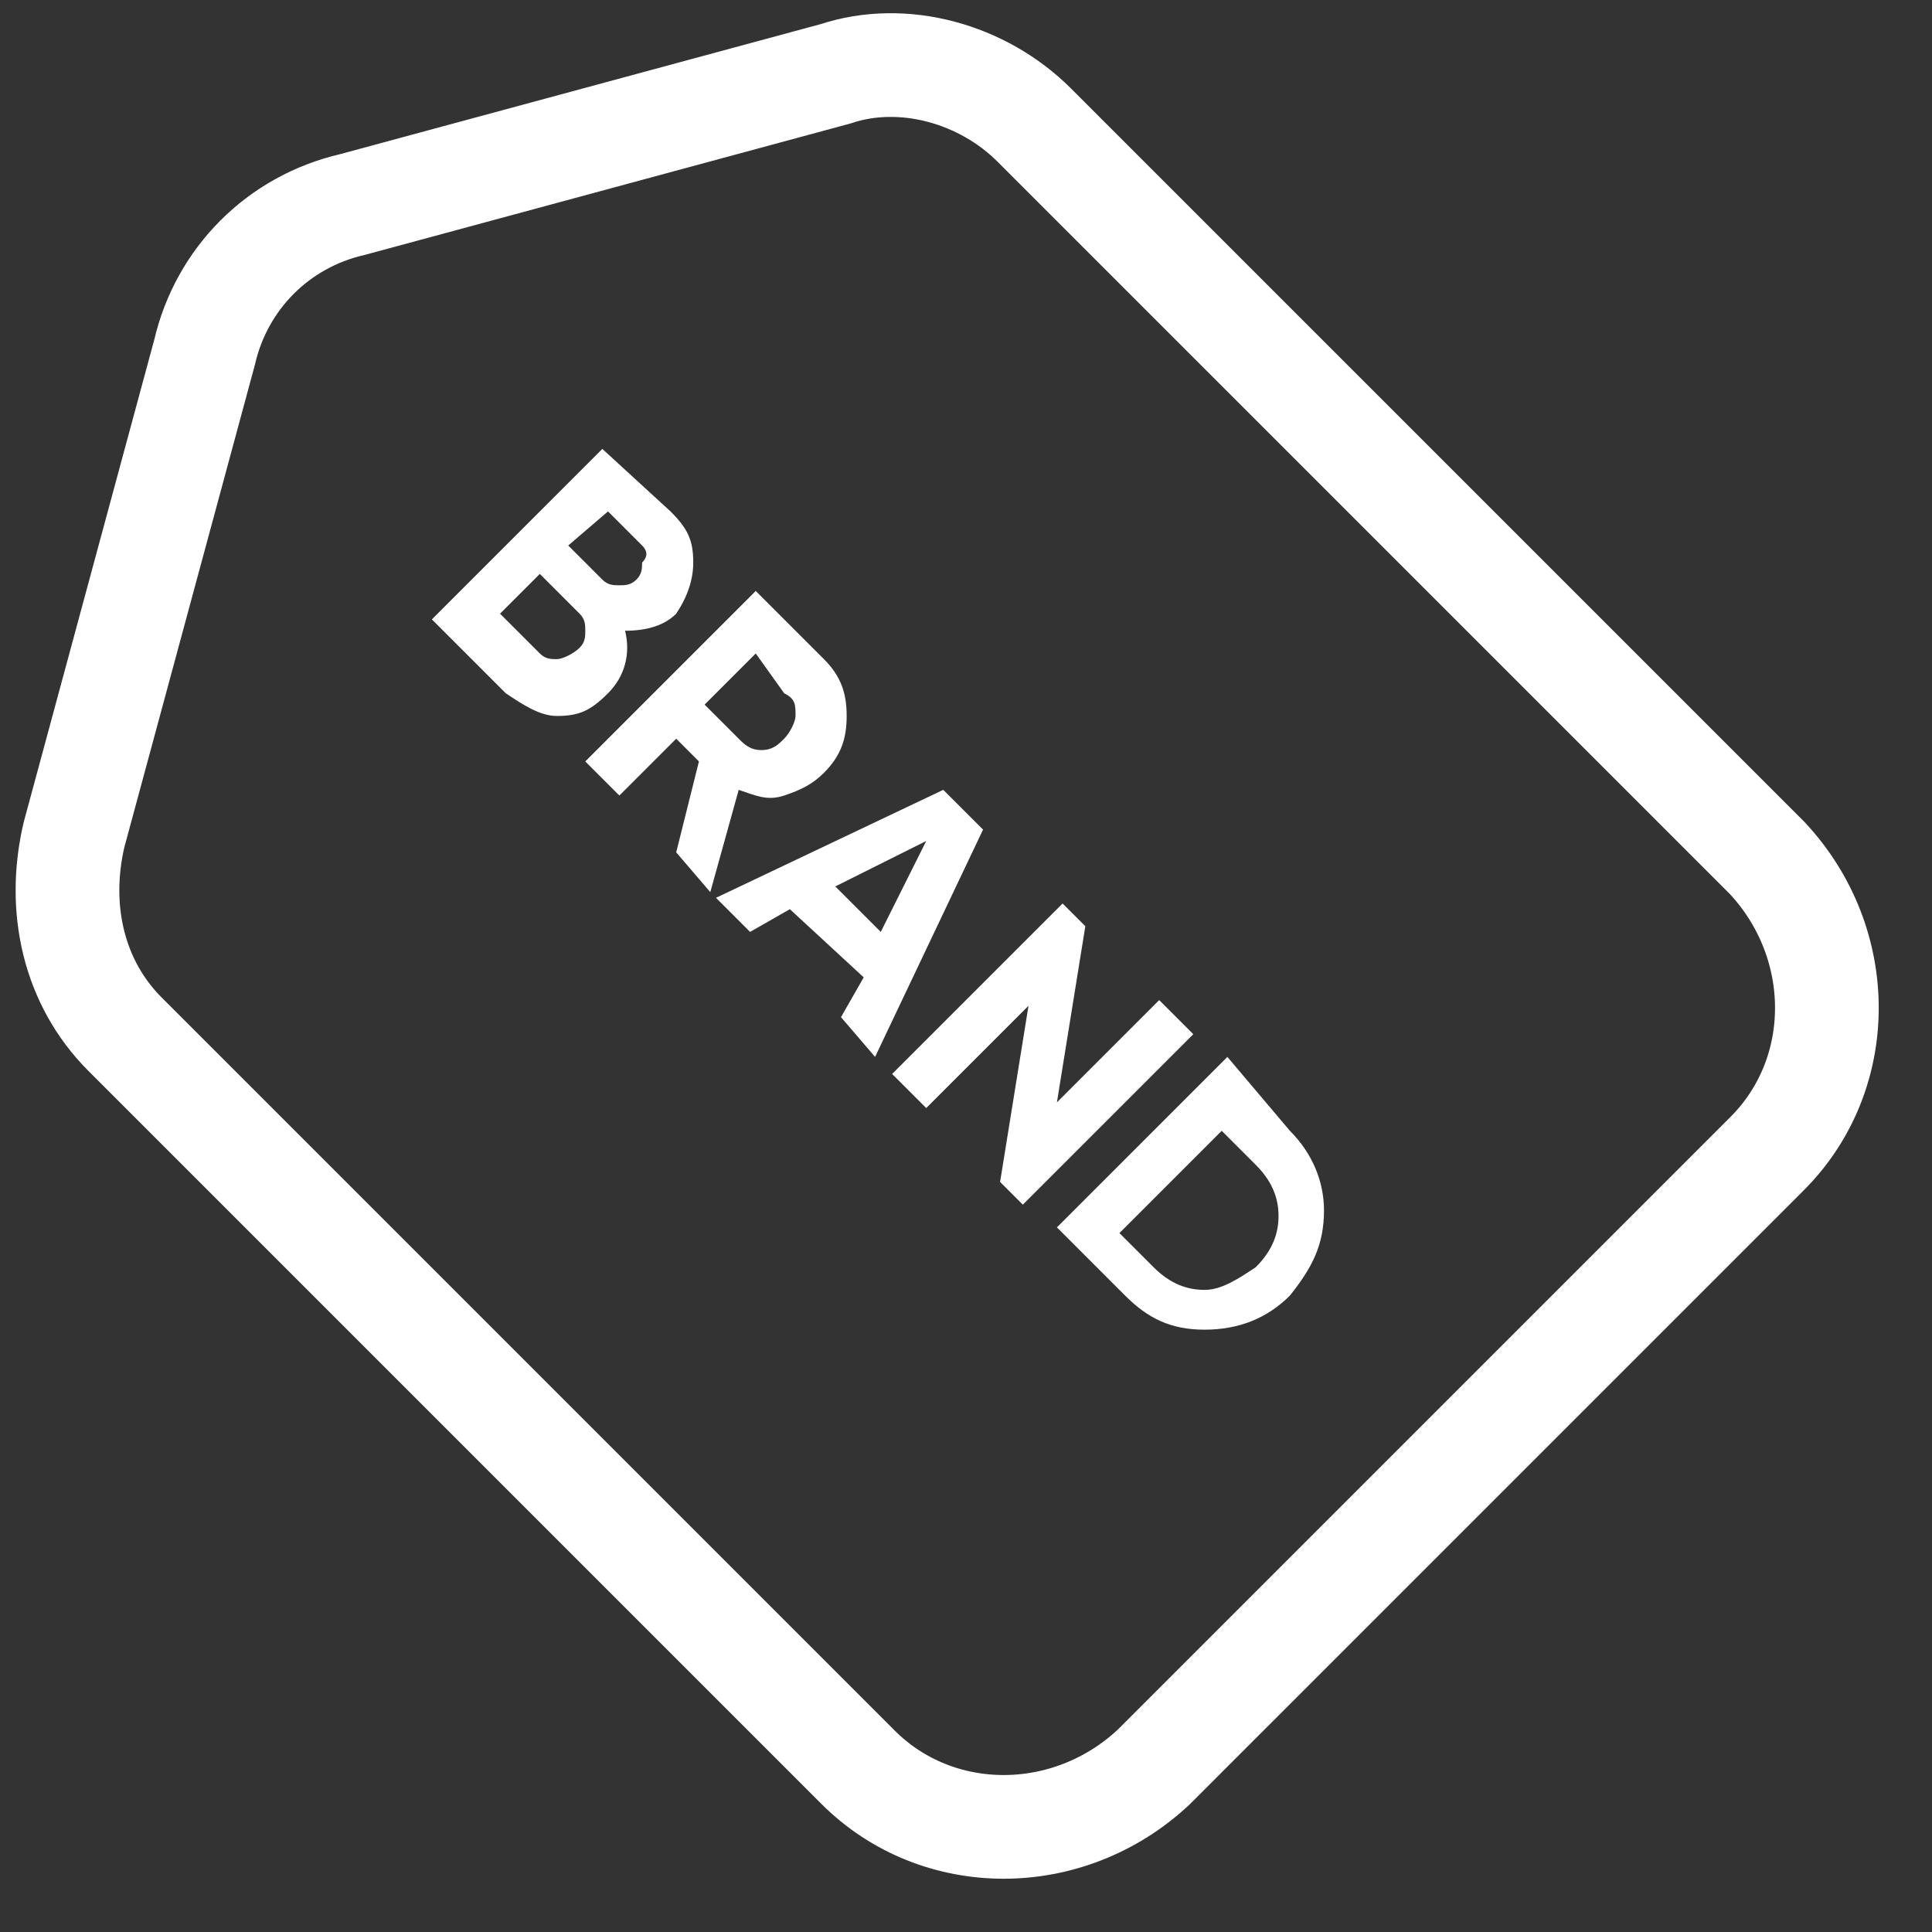 <?xml version="1.0" encoding="utf-8"?>
<!-- Generator: Adobe Illustrator 18.0.0, SVG Export Plug-In . SVG Version: 6.00 Build 0)  -->
<!DOCTYPE svg PUBLIC "-//W3C//DTD SVG 1.1//EN" "http://www.w3.org/Graphics/SVG/1.1/DTD/svg11.dtd">
<svg version="1.1" id="Layer_1" xmlns="http://www.w3.org/2000/svg" xmlns:xlink="http://www.w3.org/1999/xlink" x="0px" y="0px"
	 viewBox="0 0 34 34" enable-background="new 0 0 34 34" xml:space="preserve">
<rect x="0" y="0" width="34" height="34" fill="#333333" stroke="none"/>
<path fill="none" stroke="#FFFFFF" stroke-width="1.825" d="M31.1,20.3c1.4-1.4,1.4-3.7,0-5.2L18.2,2.2c-0.9-0.9-2.3-1.3-3.5-0.9
	L6.2,3.6C4.9,3.9,3.9,4.9,3.6,6.2l-2.3,8.5c-0.3,1.3,0,2.6,0.9,3.5l12.9,12.9c1.4,1.4,3.7,1.4,5.2,0L31.1,20.3z"/>
<path fill="#FFFFFF" d="M11,11.1c0.1,0.4,0,0.8-0.3,1.1c-0.3,0.3-0.5,0.4-0.9,0.4c-0.3,0-0.6-0.2-0.9-0.4l-1.3-1.3l3-3L11.8,9
	c0.3,0.3,0.4,0.5,0.4,0.9c0,0.3-0.1,0.6-0.3,0.9C11.7,11,11.4,11.1,11,11.1z M11.3,9.6L10.7,9L10,9.6l0.6,0.6
	c0.1,0.1,0.2,0.1,0.3,0.1c0.1,0,0.2,0,0.3-0.1c0.1-0.1,0.1-0.2,0.1-0.3C11.4,9.8,11.4,9.7,11.3,9.6z M9.5,11.5
	c0.1,0.1,0.2,0.1,0.3,0.1c0.1,0,0.3-0.1,0.4-0.2c0.1-0.1,0.1-0.2,0.1-0.3c0-0.1,0-0.2-0.1-0.3l-0.7-0.7l-0.7,0.7L9.5,11.5z M11.9,15
	l0.4-1.6l-0.4-0.4l-1,1l-0.6-0.6l3-3l1.2,1.2c0.3,0.3,0.4,0.6,0.4,1c0,0.4-0.1,0.7-0.4,1c-0.2,0.2-0.4,0.3-0.7,0.4
	c-0.3,0.1-0.5,0-0.8-0.1l-0.5,1.8L11.9,15z M13.3,11.5l-0.9,0.9L13,13c0.1,0.1,0.2,0.2,0.4,0.2c0.2,0,0.3-0.1,0.4-0.2
	c0.1-0.1,0.2-0.3,0.2-0.4c0-0.2,0-0.3-0.2-0.4L13.3,11.5z M14.8,17.9l0.4-0.7L13.9,16l-0.7,0.4l-0.6-0.6l4-1.9l0.7,0.7l-1.9,4
	L14.8,17.9z M14.7,15.6l0.8,0.8l0.8-1.6L14.7,15.6z M20.4,17.6l0.6,0.6l-3,3l-0.4-0.4l0.5-3.1l-1.8,1.8l-0.6-0.6l3-3l0.4,0.4
	l-0.5,3.1L20.4,17.6z M22.7,19.9c0.4,0.4,0.6,0.9,0.6,1.4c0,0.6-0.2,1-0.6,1.5c-0.4,0.4-0.9,0.6-1.5,0.6c-0.6,0-1-0.2-1.4-0.6
	l-1.2-1.2l3-3L22.7,19.9z M20.3,22.3c0.3,0.3,0.6,0.4,0.9,0.4c0.3,0,0.6-0.2,0.9-0.4c0.3-0.3,0.4-0.6,0.4-0.9c0-0.3-0.1-0.6-0.4-0.9
	l-0.6-0.6l-1.8,1.8L20.3,22.3z"/>
</svg>
